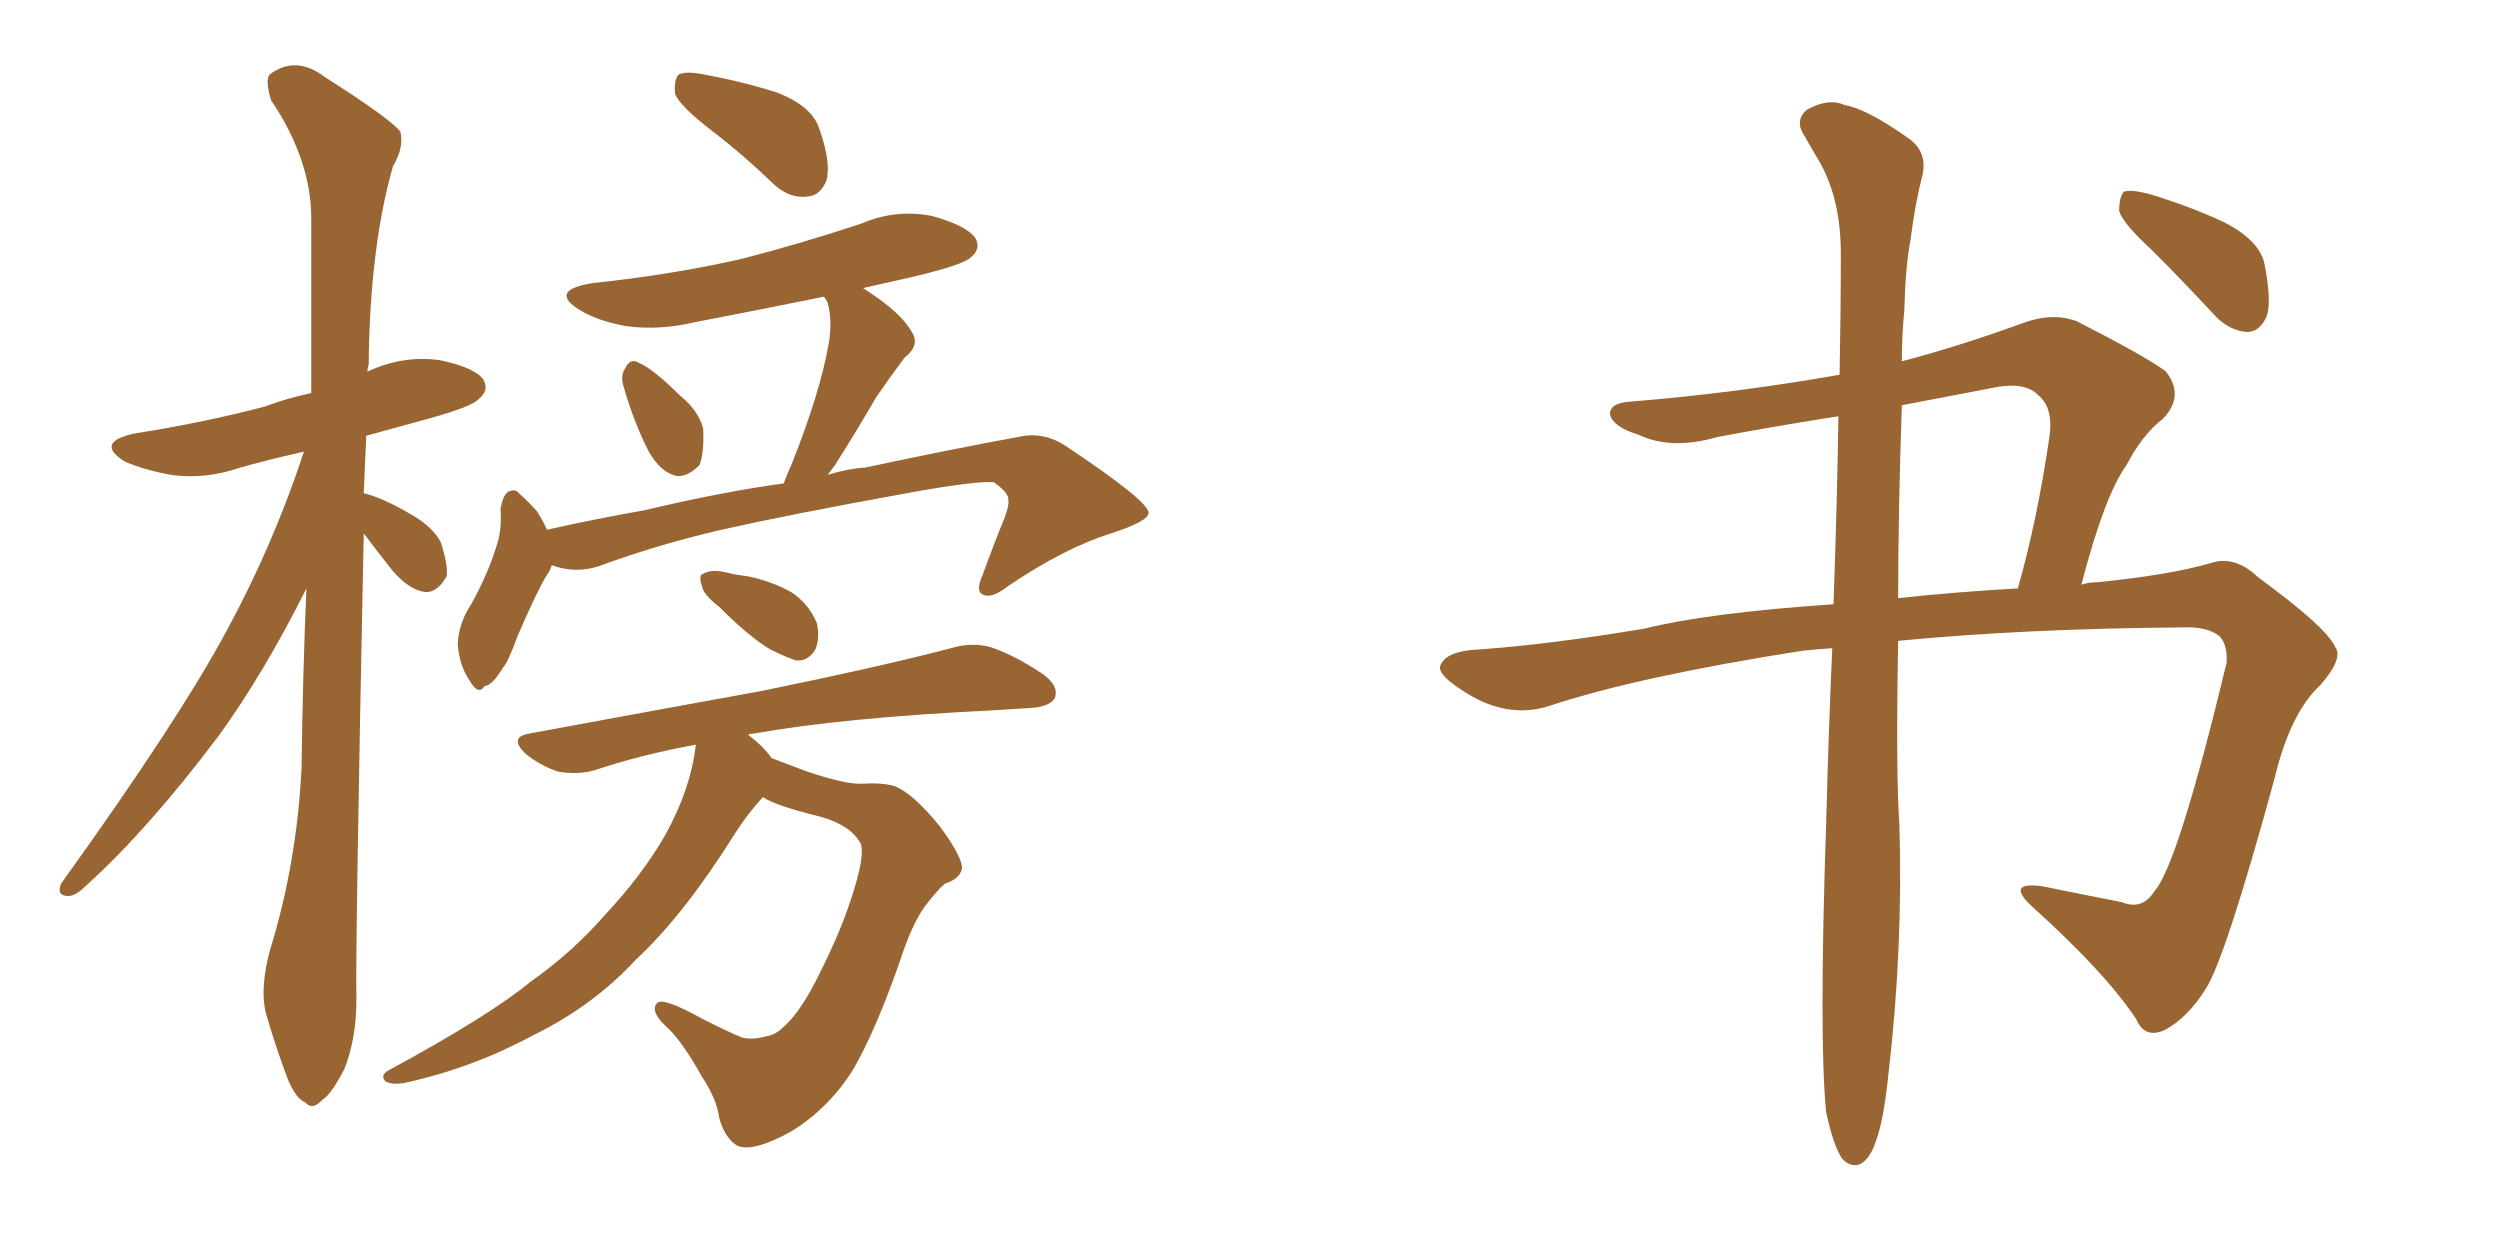 <svg xmlns="http://www.w3.org/2000/svg" xmlns:xlink="http://www.w3.org/1999/xlink" width="300" height="150"><path fill="#996633" padding="10" d="M43.65 64.01L43.65 64.01Q42.63 113.67 42.77 119.97L42.77 119.97Q42.77 124.66 41.31 128.32L41.31 128.32Q39.70 131.40 38.67 131.98L38.67 131.98Q37.50 133.30 36.62 132.28L36.62 132.28Q35.45 131.84 34.42 129.20L34.42 129.20Q33.11 125.68 32.08 122.17L32.08 122.17Q31.05 119.09 32.37 114.11L32.37 114.11Q35.60 103.71 36.18 92.29L36.18 92.29Q36.33 80.86 36.77 70.61L36.77 70.61Q31.64 80.86 26.22 88.33L26.22 88.33Q17.72 99.61 10.25 106.35L10.25 106.35Q9.08 107.52 8.20 107.52L8.20 107.52Q6.74 107.52 7.32 106.05L7.32 106.05Q21.53 86.28 27.25 75.59L27.25 75.59Q32.81 65.33 36.47 54.20L36.47 54.20Q32.52 55.08 28.86 56.10L28.86 56.10Q24.61 57.57 20.51 56.98L20.51 56.98Q17.29 56.40 14.94 55.37L14.94 55.37Q11.28 53.03 16.26 52.00L16.26 52.00Q24.61 50.68 31.79 48.78L31.79 48.78Q34.57 47.75 37.35 47.17L37.35 47.17Q37.35 36.04 37.35 26.22L37.35 26.22Q37.35 19.19 32.52 12.01L32.52 12.01Q31.79 9.52 32.37 8.94L32.37 8.94Q35.45 6.59 38.96 9.23L38.96 9.23Q47.02 14.36 48.05 15.82L48.05 15.82Q48.49 17.72 47.17 19.92L47.17 19.92Q44.38 29.59 44.24 43.80L44.24 43.80Q44.09 44.09 44.09 44.68L44.09 44.68Q44.09 44.53 44.24 44.53L44.24 44.53Q48.34 42.63 52.73 43.21L52.73 43.21Q56.98 44.09 58.01 45.56L58.01 45.56Q58.74 46.88 57.42 47.90L57.42 47.90Q56.69 48.78 51.42 50.24L51.42 50.24Q47.61 51.27 43.95 52.29L43.95 52.29Q43.80 55.66 43.65 59.18L43.65 59.18Q46.00 59.77 49.22 61.67L49.22 61.67Q51.86 63.13 52.88 65.04L52.88 65.04Q53.76 67.68 53.61 69.14L53.61 69.14Q52.44 71.19 50.98 71.04L50.98 71.04Q49.07 70.75 47.17 68.55L47.17 68.55Q45.41 66.36 43.65 64.01ZM85.40 15.67L85.40 15.67Q81.59 12.74 81.01 11.28L81.01 11.28Q80.86 9.52 81.45 8.94L81.45 8.94Q82.32 8.50 84.52 8.94L84.52 8.94Q89.21 9.81 93.31 11.13L93.31 11.13Q97.41 12.74 98.29 15.38L98.29 15.38Q99.76 19.48 99.17 21.68L99.17 21.68Q98.44 23.44 96.97 23.58L96.97 23.58Q94.78 23.88 92.87 22.12L92.87 22.12Q89.06 18.46 85.40 15.67ZM74.85 46.44L74.85 46.44Q74.41 45.12 75 44.24L75 44.24Q75.59 42.92 76.61 43.51L76.61 43.51Q78.37 44.24 81.59 47.46L81.59 47.46Q83.79 49.22 84.38 51.42L84.38 51.42Q84.52 54.35 83.94 55.81L83.94 55.81Q82.18 57.57 80.71 56.98L80.71 56.98Q78.81 56.25 77.49 53.47L77.49 53.47Q75.88 50.10 74.85 46.44ZM66.21 67.82L66.21 67.82Q66.06 68.41 65.63 68.99L65.63 68.99Q64.45 70.90 62.11 76.32L62.11 76.32Q60.94 79.54 60.35 80.13L60.35 80.13Q59.03 82.32 58.15 82.32L58.15 82.32Q57.42 83.50 56.40 81.74L56.40 81.74Q55.08 79.83 54.93 77.20L54.93 77.20Q55.08 74.71 56.54 72.51L56.54 72.51Q58.74 68.55 59.77 64.89L59.77 64.89Q60.21 63.28 60.06 61.08L60.06 61.08Q60.35 59.47 60.94 59.03L60.94 59.03Q61.82 58.59 62.26 59.18L62.26 59.18Q63.57 60.35 64.45 61.38L64.45 61.38Q65.19 62.55 65.63 63.57L65.63 63.57Q71.48 62.26 77.34 61.23L77.34 61.23Q86.57 59.03 94.04 58.01L94.04 58.01Q94.48 56.84 95.07 55.52L95.07 55.52Q98.44 47.02 99.46 41.16L99.46 41.16Q99.90 38.53 99.32 36.33L99.32 36.33Q99.02 35.74 98.88 35.60L98.88 35.60Q90.97 37.21 83.35 38.67L83.35 38.67Q78.96 39.70 75 39.11L75 39.11Q71.78 38.53 69.58 37.21L69.58 37.21Q65.77 34.86 71.04 33.98L71.04 33.98Q80.71 32.96 89.06 31.05L89.06 31.05Q96.39 29.15 103.42 26.81L103.42 26.81Q107.52 25.05 111.91 25.93L111.91 25.93Q116.02 27.10 117.04 28.56L117.04 28.56Q117.77 29.88 116.46 30.91L116.46 30.91Q115.58 31.79 109.42 33.25L109.42 33.25Q106.20 33.98 103.56 34.57L103.56 34.57Q103.86 34.72 104.00 34.86L104.00 34.86Q108.11 37.50 109.42 39.84L109.42 39.84Q110.45 41.46 108.54 42.92L108.54 42.92Q106.49 45.70 105.18 47.61L105.18 47.61Q102.54 52.15 100.20 55.81L100.20 55.81Q99.76 56.40 99.32 56.98L99.32 56.98Q101.66 56.25 103.86 56.10L103.86 56.10Q114.11 53.91 122.17 52.44L122.17 52.44Q125.24 51.71 128.03 53.61L128.03 53.61Q137.70 60.06 137.84 61.52L137.84 61.52Q137.84 62.55 133.30 64.01L133.30 64.01Q127.73 65.77 121.00 70.31L121.00 70.31Q118.95 71.92 117.92 71.34L117.92 71.34Q117.04 70.90 117.92 68.99L117.92 68.99Q119.24 65.33 120.56 62.11L120.56 62.11Q121.14 60.50 121.00 60.06L121.00 60.06Q121.14 59.18 119.24 57.86L119.24 57.86Q116.89 57.71 108.84 59.18L108.84 59.18Q95.07 61.67 86.57 63.57L86.57 63.57Q78.96 65.33 71.78 67.97L71.78 67.97Q68.99 68.85 66.21 67.82ZM86.28 72.80L86.28 72.80Q84.38 71.34 84.23 70.31L84.23 70.31Q83.79 68.99 84.38 68.85L84.38 68.85Q85.40 68.26 87.16 68.70L87.16 68.70Q88.33 68.99 89.65 69.14L89.65 69.14Q92.58 69.73 94.92 71.04L94.92 71.04Q96.97 72.36 98.00 74.71L98.00 74.71Q98.44 76.46 97.85 77.93L97.85 77.93Q96.97 79.39 95.51 79.25L95.51 79.25Q94.19 78.81 92.43 77.93L92.43 77.93Q89.94 76.46 86.28 72.80ZM91.55 95.65L91.55 95.65L91.55 95.65Q89.65 97.71 88.18 100.05L88.18 100.05Q82.03 109.86 76.32 115.14L76.32 115.14Q71.19 120.70 64.01 124.22L64.01 124.22Q56.69 128.17 48.63 129.93L48.63 129.93Q47.17 130.22 46.29 129.79L46.29 129.79Q45.56 129.05 46.58 128.47L46.58 128.47Q58.74 121.88 63.72 117.77L63.72 117.77Q68.70 114.26 72.66 109.72L72.66 109.72Q77.05 105.03 79.83 100.20L79.83 100.20Q82.91 94.63 83.50 89.36L83.50 89.36Q77.05 90.53 71.34 92.43L71.34 92.43Q69.29 93.02 66.94 92.58L66.94 92.58Q64.75 91.85 62.99 90.38L62.99 90.38Q61.08 88.48 63.43 88.04L63.43 88.04Q78.52 85.25 91.41 82.91L91.41 82.91Q105.76 79.98 114.11 77.78L114.11 77.78Q116.60 77.05 118.80 77.64L118.80 77.64Q121.58 78.52 125.10 80.86L125.10 80.86Q127.15 82.32 126.56 83.79L126.56 83.79Q125.98 84.81 123.63 84.96L123.63 84.96Q121.29 85.11 118.95 85.25L118.95 85.25Q101.07 86.13 90.38 88.04L90.38 88.04Q89.94 88.04 89.79 88.18L89.79 88.18Q91.70 89.65 92.58 90.97L92.58 90.97Q94.48 91.70 96.83 92.58L96.83 92.58Q101.66 94.19 103.56 94.04L103.56 94.04Q105.91 93.90 107.37 94.34L107.37 94.34Q109.57 95.21 112.79 99.17L112.79 99.17Q115.58 102.98 115.43 104.30L115.43 104.30Q115.14 105.47 113.38 106.05L113.38 106.05Q112.50 106.79 111.04 108.69L111.04 108.69Q109.42 110.89 107.96 115.43L107.96 115.43Q105.03 123.78 102.39 128.32L102.39 128.32Q99.46 133.01 94.92 135.79L94.92 135.79Q90.09 138.43 88.33 137.40L88.33 137.40Q86.87 136.38 86.28 134.03L86.28 134.03Q85.99 131.84 84.23 129.20L84.23 129.20Q82.03 125.24 80.27 123.49L80.27 123.49Q77.93 121.44 78.81 120.41L78.81 120.41Q79.39 119.53 84.38 122.31L84.38 122.31Q87.60 123.93 89.06 124.51L89.06 124.51Q90.38 124.80 91.85 124.37L91.85 124.37Q93.02 124.22 93.90 123.34L93.90 123.34Q95.65 121.88 97.56 118.36L97.56 118.36Q100.63 112.50 102.10 107.96L102.10 107.96Q103.86 102.69 103.27 101.22L103.27 101.22Q102.10 99.02 98.44 98.00L98.44 98.00Q93.02 96.68 91.55 95.65ZM219.14 133.45L219.14 133.45Q218.26 124.80 219.14 98.73L219.14 98.73Q219.43 87.60 219.87 77.78L219.87 77.78Q217.82 77.93 216.36 78.08L216.36 78.08Q196.73 81.15 186.04 84.67L186.04 84.67Q180.76 86.43 175.34 82.76L175.34 82.76Q172.41 80.86 172.85 79.83L172.85 79.83Q173.58 78.08 177.54 77.93L177.54 77.93Q185.89 77.34 197.31 75.44L197.31 75.44Q204.93 73.54 220.02 72.51L220.02 72.51Q220.46 60.21 220.61 49.95L220.61 49.95Q213.13 51.12 206.10 52.44L206.10 52.44Q200.54 54.05 196.58 52.15L196.58 52.15Q193.65 51.27 193.21 49.80L193.21 49.80Q193.07 48.34 195.70 48.19L195.70 48.19Q208.30 47.17 220.75 44.97L220.75 44.97Q220.90 37.21 220.90 30.47L220.90 30.47Q220.90 24.17 218.55 19.78L218.55 19.78Q217.53 18.02 216.50 16.26L216.50 16.26Q215.33 14.50 216.80 13.18L216.80 13.18Q219.43 11.72 221.34 12.60L221.34 12.60Q223.97 13.04 228.96 16.55L228.96 16.55Q231.30 18.16 230.71 20.95L230.71 20.95Q229.83 24.32 229.25 28.86L229.25 28.86Q228.66 31.93 228.52 37.21L228.52 37.21Q228.22 40.28 228.22 43.36L228.22 43.36Q235.40 41.46 243.02 38.67L243.02 38.67Q246.39 37.50 249.17 38.53L249.17 38.53Q257.23 42.63 259.86 44.53L259.86 44.53Q262.21 47.46 259.57 50.24L259.57 50.24Q257.08 52.15 255.18 55.81L255.18 55.81Q252.54 59.47 249.76 70.17L249.76 70.17Q250.63 69.87 251.66 69.87L251.66 69.87Q260.45 68.99 265.43 67.53L265.43 67.53Q268.21 66.65 271.00 69.29L271.00 69.29Q279.20 75.29 280.22 77.64L280.22 77.64Q281.25 78.96 278.47 82.18L278.47 82.18Q274.80 85.55 272.90 93.60L272.90 93.60Q267.04 114.99 264.70 118.65L264.70 118.65Q262.50 122.17 259.72 123.63L259.72 123.63Q257.37 124.66 256.35 122.31L256.35 122.31Q252.69 116.75 243.75 108.69L243.75 108.69Q240.67 105.76 245.07 106.35L245.07 106.35Q250.05 107.37 254.59 108.25L254.59 108.25Q257.08 109.28 258.54 106.93L258.54 106.93Q261.33 103.86 267.19 79.54L267.19 79.54Q267.33 77.34 266.31 76.32L266.31 76.32Q264.84 75.15 261.77 75.29L261.77 75.29Q242.87 75.44 227.78 76.90L227.78 76.90Q227.49 92.72 227.93 99.02L227.93 99.02Q228.37 113.82 226.61 128.91L226.61 128.91Q226.03 134.47 225.15 136.82L225.15 136.82Q224.41 139.16 223.10 139.75L223.10 139.75Q221.92 140.04 221.04 139.01L221.04 139.01Q220.02 137.55 219.14 133.45ZM228.22 48.63L228.22 48.63Q227.78 61.52 227.78 71.78L227.78 71.78Q234.52 71.04 242.14 70.61L242.14 70.61Q244.48 62.40 245.95 52.29L245.95 52.29Q246.39 48.93 244.63 47.46L244.63 47.46Q243.02 45.70 238.92 46.58L238.92 46.58Q233.50 47.61 228.22 48.63ZM258.25 30.03L258.25 30.03L258.25 30.03Q254.74 26.81 254.30 25.34L254.30 25.34Q254.30 23.58 254.88 23.00L254.88 23.00Q255.76 22.71 257.96 23.29L257.96 23.29Q262.79 24.76 266.89 26.66L266.89 26.66Q271.14 28.86 271.73 31.64L271.73 31.64Q272.61 36.04 272.02 37.94L272.02 37.94Q271.14 39.84 269.68 39.84L269.68 39.84Q267.48 39.70 265.72 37.79L265.72 37.79Q261.91 33.69 258.25 30.03Z"/></svg>
